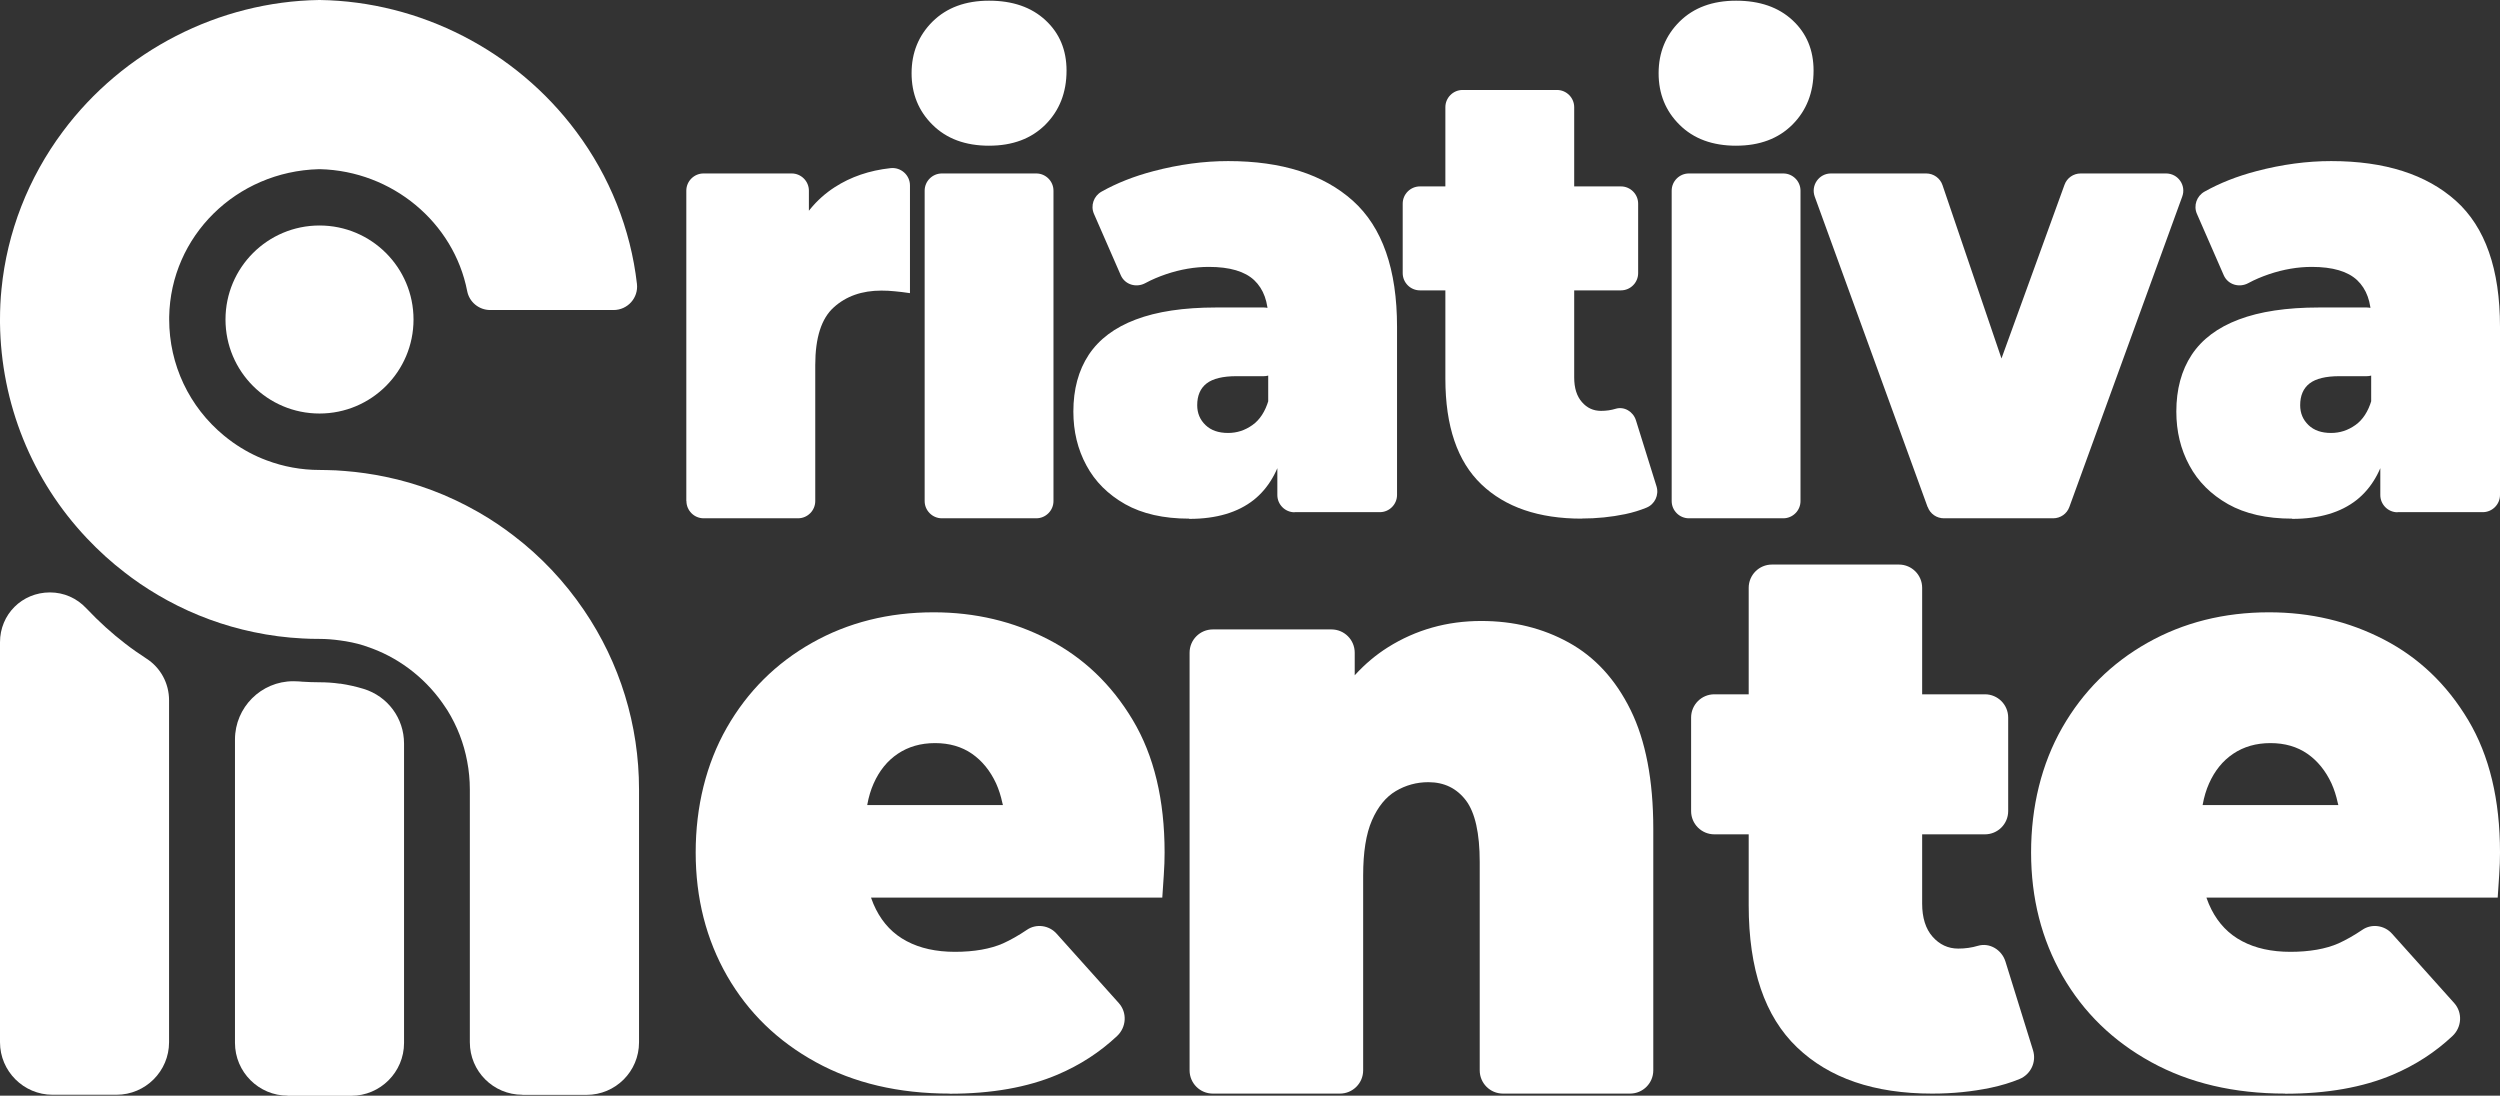 <svg xmlns="http://www.w3.org/2000/svg" id="Camada_2" data-name="Camada 2" viewBox="0 0 216.19 94.75"><rect x="0" y="0" width="216.19" height="94.75" fill="#333333" stroke="none"/><defs><style>      .cls-1 {        fill: #fff;        stroke-width: 0px;      }    </style></defs><g id="Camada_1-2" data-name="Camada 1"><g><path class="cls-1" d="m82.13,94.57c-4.42,0-8.29-.91-11.58-2.72-3.3-1.81-5.85-4.29-7.67-7.45-1.81-3.16-2.72-6.72-2.72-10.68s.9-7.65,2.69-10.79c1.79-3.13,4.25-5.58,7.37-7.34,3.12-1.76,6.63-2.64,10.52-2.64,3.58,0,6.89.78,9.92,2.35,3.03,1.57,5.46,3.89,7.3,6.97,1.84,3.08,2.75,6.9,2.75,11.45,0,.59-.02,1.24-.07,1.95-.04.71-.09,1.36-.13,1.95h-25.94c-1.11,0-2.01-.9-2.01-2.01v-3.98c0-1.11.9-2.01,2.01-2.01h17.97l-3.21,1.21c-1.12.42-2.41-.22-2.65-1.4-.13-.61-.31-1.17-.54-1.68-.51-1.1-1.21-1.96-2.09-2.57s-1.95-.92-3.19-.92-2.31.31-3.22.92c-.91.61-1.6,1.47-2.09,2.57-.49,1.1-.73,2.43-.73,4v2.49c0,1.71.31,3.18.93,4.4.62,1.22,1.5,2.14,2.66,2.75,1.15.61,2.54.92,4.18.92s3.06-.25,4.15-.73c.66-.3,1.35-.69,2.06-1.17.81-.56,1.93-.4,2.58.34l5.37,5.99c.74.83.66,2.09-.15,2.85-1.49,1.4-3.2,2.51-5.15,3.34-2.59,1.1-5.7,1.65-9.33,1.65Z"></path><path class="cls-1" d="m128.1,53.7c2.79,0,5.31.62,7.57,1.87,2.26,1.25,4.04,3.19,5.34,5.83,1.3,2.64,1.96,6.07,1.96,10.27v20.89c0,1.11-.9,2.01-2.01,2.01h-10.99c-1.11,0-2.01-.9-2.01-2.01v-18.02c0-2.49-.4-4.27-1.19-5.32-.8-1.05-1.88-1.58-3.25-1.58-1.02,0-1.96.26-2.82.77-.86.51-1.55,1.36-2.06,2.53-.51,1.17-.76,2.76-.76,4.77v16.85c0,1.11-.9,2.01-2.01,2.01h-10.99c-1.11,0-2.01-.9-2.01-2.01v-36.12c0-1.11.9-2.01,2.01-2.01h10.26c1.11,0,2.01.9,2.01,2.01v9.73l-1.99-2.35c-.52-.62-.65-1.51-.26-2.23,1.34-2.44,3.05-4.31,5.13-5.62,2.41-1.51,5.1-2.27,8.06-2.27Z"></path><path class="cls-1" d="m146.24,70.14v-8.09c0-1.11.9-2.01,2.01-2.01h23.4c1.11,0,2.01.9,2.01,2.01v8.09c0,1.11-.9,2.01-2.01,2.01h-23.4c-1.11,0-2.01-.9-2.01-2.01Zm20.84,24.43c-5,0-8.89-1.33-11.68-4-2.79-2.67-4.18-6.76-4.18-12.29v-27.45c0-1.11.9-2.01,2.01-2.01h10.98c1.11,0,2.01.9,2.01,2.01v27.31c0,1.22.3,2.18.9,2.86.6.68,1.34,1.03,2.22,1.03.6,0,1.17-.08,1.7-.24,1.01-.3,2.06.34,2.38,1.35l2.39,7.69c.31,1.01-.2,2.08-1.17,2.48-.75.31-1.58.56-2.47.75-1.62.34-3.31.51-5.08.51Z"></path><path class="cls-1" d="m197.61,94.57c-4.42,0-8.29-.91-11.58-2.72-3.3-1.81-5.85-4.29-7.67-7.45-1.81-3.16-2.72-6.72-2.72-10.68s.9-7.65,2.69-10.79c1.79-3.13,4.25-5.58,7.37-7.34,3.12-1.76,6.63-2.64,10.52-2.64,3.58,0,6.89.78,9.92,2.35,3.03,1.57,5.46,3.89,7.3,6.97,1.84,3.08,2.75,6.9,2.75,11.45,0,.59-.02,1.24-.07,1.95-.04.71-.09,1.36-.13,1.95h-25.94c-1.11,0-2.01-.9-2.01-2.01v-3.98c0-1.11.9-2.01,2.01-2.01h17.97l-3.21,1.21c-1.12.42-2.41-.22-2.65-1.4-.13-.61-.31-1.17-.54-1.68-.51-1.1-1.21-1.96-2.09-2.57-.88-.61-1.95-.92-3.19-.92s-2.31.31-3.22.92c-.91.61-1.6,1.47-2.09,2.57-.49,1.1-.73,2.43-.73,4v2.49c0,1.71.31,3.18.93,4.4.62,1.22,1.5,2.14,2.66,2.75,1.15.61,2.54.92,4.18.92s3.06-.25,4.15-.73c.66-.3,1.35-.69,2.06-1.17.81-.56,1.93-.4,2.58.34l5.37,5.99c.74.83.66,2.09-.15,2.85-1.49,1.4-3.2,2.51-5.15,3.34-2.59,1.1-5.7,1.65-9.33,1.65Z"></path><path class="cls-1" d="m24.89,94.75c-2.52,0-4.57-2.05-4.57-4.57v-26.23c0-2.78,2.26-5.04,5.04-5.04.11,0,.23,0,.34.01.15,0,.29.02.44.03.5.03.98.05,1.49.05.6,0,1.19.04,1.73.12h.08c.67.1,1.34.25,2,.45,2.09.64,3.5,2.54,3.5,4.73v25.89c0,2.52-2.05,4.57-4.57,4.57h-5.49Z"></path><path class="cls-1" d="m45.17,94.67c-2.51,0-4.54-2.03-4.54-4.54v-21.87c0-.82-.08-1.64-.23-2.42-.29-1.56-.86-3.04-1.7-4.4-.06-.09-.12-.18-.18-.27-1.51-2.31-3.75-4.12-6.33-5.09-.24-.09-.48-.17-.74-.26-.67-.21-1.36-.35-2.05-.44-.58-.08-1.17-.13-1.77-.13-.53,0-1.01-.01-1.49-.04-1.38-.07-2.8-.25-4.21-.55-2.59-.54-5.1-1.46-7.45-2.74-1.06-.58-2.1-1.23-3.08-1.95-.18-.13-.38-.28-.57-.43-1.18-.9-2.29-1.91-3.31-2.99C2.75,41.51.08,34.89,0,27.92v-.27c0-.9.04-1.79.13-2.66.48-4.89,2.31-9.6,5.3-13.61C10.64,4.38,18.93.13,27.6,0h.06c8.67.13,16.96,4.38,22.17,11.38,2.9,3.88,4.71,8.44,5.25,13.17h0c.14,1.21-.81,2.26-2.02,2.26h-10.67c-.97,0-1.81-.69-1.99-1.64h0c-1.16-5.95-6.5-10.38-12.71-10.54h-.12c-7.14.19-12.82,5.79-12.94,12.77,0,.03,0,.23,0,.23,0,3.9,1.73,7.56,4.74,10.04.23.19.48.38.74.57.93.66,1.92,1.19,2.95,1.57,1.46.55,3,.83,4.57.83.21,0,.42,0,.63.01.53,0,1.05.04,1.57.08,1.16.09,2.34.26,3.5.5,2.76.57,5.41,1.57,7.88,2.97.09.05.17.09.25.14,1.02.59,2.02,1.26,2.98,2,2.34,1.79,4.37,3.94,6.05,6.41,3.12,4.58,4.77,9.95,4.77,15.52v21.87c0,2.51-2.03,4.54-4.54,4.54h-5.55Z"></path><path class="cls-1" d="m4.54,94.67c-2.5,0-4.54-2.04-4.54-4.54v-34.59c0-2.41,1.9-4.31,4.32-4.31,1.2,0,2.32.49,3.15,1.38l.04.04c1.04,1.1,2.15,2.11,3.31,3,.59.46,1.21.89,1.84,1.3,1.23.79,1.96,2.14,1.96,3.61v29.57c0,2.5-2.04,4.54-4.54,4.54h-5.55Z"></path><circle class="cls-1" cx="27.63" cy="27.63" r="8.13"></circle><g><path class="cls-1" d="m59.35,43.33v-26.84c0-.82.67-1.49,1.49-1.49h7.62c.82,0,1.49.67,1.49,1.49v7.5l-1.28-1.9c-.28-.41-.35-.95-.15-1.41.83-1.96,2.05-3.45,3.66-4.49,1.39-.9,3-1.45,4.83-1.65.89-.1,1.68.6,1.68,1.49v9.32c-.49-.07-.93-.13-1.31-.16-.38-.04-.76-.06-1.16-.06-1.68,0-3.05.48-4.12,1.45-1.07.96-1.6,2.63-1.6,4.99v11.76c0,.82-.67,1.49-1.49,1.49h-8.16c-.82,0-1.49-.67-1.49-1.49Z"></path><path class="cls-1" d="m85.53,12.6c-2.04,0-3.67-.6-4.88-1.8-1.22-1.2-1.82-2.69-1.82-4.47s.61-3.27,1.82-4.47c1.22-1.2,2.84-1.8,4.88-1.8s3.66.56,4.88,1.69c1.22,1.13,1.82,2.58,1.82,4.36,0,1.89-.61,3.44-1.82,4.66-1.22,1.22-2.84,1.83-4.88,1.83Zm-5.57,30.73v-26.84c0-.82.67-1.49,1.49-1.49h8.16c.82,0,1.49.67,1.49,1.49v26.84c0,.82-.67,1.49-1.49,1.49h-8.16c-.82,0-1.49-.67-1.49-1.49Z"></path><path class="cls-1" d="m102.82,44.85c-2.2,0-4.04-.42-5.52-1.25-1.48-.84-2.6-1.95-3.35-3.35-.76-1.4-1.13-2.95-1.13-4.66,0-1.92.44-3.56,1.33-4.91.89-1.34,2.24-2.36,4.07-3.05,1.82-.69,4.13-1.04,6.93-1.04h4.13c.82,0,1.49.67,1.49,1.49v2.96c0,.82-.67,1.49-1.49,1.49h-2.35c-1.18,0-2.05.21-2.59.63-.54.42-.81,1.05-.81,1.88,0,.69.24,1.26.72,1.72.48.46,1.13.68,1.95.68.76,0,1.45-.22,2.1-.68.64-.45,1.11-1.17,1.4-2.15l1.26,3.22c.11.28.14.61.07.9-.46,1.98-1.33,3.48-2.61,4.5-1.38,1.09-3.24,1.64-5.57,1.64Zm9.13-.55c-.82,0-1.49-.67-1.49-1.49v-3.8l-.79-1.42v-10.03c0-1.45-.4-2.56-1.21-3.33-.81-.76-2.11-1.15-3.92-1.15-1.22,0-2.45.21-3.7.63-.64.22-1.24.47-1.79.77-.79.43-1.77.14-2.13-.68l-2.32-5.31c-.31-.71-.02-1.54.66-1.92,1.32-.74,2.81-1.33,4.49-1.77,2.2-.58,4.36-.87,6.46-.87,4.64,0,8.23,1.15,10.78,3.43,2.55,2.29,3.82,5.93,3.82,10.9v14.54c0,.82-.67,1.49-1.49,1.49h-7.37Z"></path><path class="cls-1" d="m121.3,23.62v-6.01c0-.82.67-1.49,1.49-1.49h17.38c.82,0,1.49.67,1.49,1.49v6.01c0,.82-.67,1.49-1.49,1.49h-17.38c-.82,0-1.49-.67-1.49-1.49Zm15.48,21.23c-3.72,0-6.61-.99-8.68-2.97-2.07-1.98-3.11-5.02-3.11-9.13V9.27c0-.82.67-1.49,1.49-1.49h8.16c.82,0,1.49.67,1.49,1.49v23.37c0,.91.22,1.62.67,2.13.44.51.99.76,1.65.76.45,0,.87-.06,1.26-.18.75-.23,1.53.25,1.76,1l1.78,5.71c.23.75-.15,1.55-.87,1.84-.56.23-1.17.42-1.84.56-1.2.25-2.46.38-3.77.38Z"></path><path class="cls-1" d="m150.13,12.6c-2.04,0-3.67-.6-4.88-1.8-1.22-1.2-1.82-2.69-1.82-4.47s.61-3.27,1.82-4.47c1.22-1.2,2.84-1.8,4.88-1.8s3.66.56,4.88,1.69c1.22,1.13,1.82,2.58,1.82,4.36,0,1.89-.61,3.44-1.82,4.66-1.22,1.22-2.84,1.83-4.88,1.83Zm-5.57,30.73v-26.84c0-.82.67-1.49,1.49-1.49h8.16c.82,0,1.49.67,1.49,1.49v26.84c0,.82-.67,1.49-1.49,1.49h-8.16c-.82,0-1.49-.67-1.49-1.49Z"></path><path class="cls-1" d="m166.69,43.84l-9.76-26.84c-.35-.97.37-2,1.4-2h8.24c.64,0,1.21.41,1.41,1.01l7.22,21.22c.33.97-.39,1.97-1.41,1.97h-1.56c-1.03,0-1.76-1.03-1.4-2l7.7-21.22c.21-.59.77-.98,1.4-.98h7.38c1.04,0,1.76,1.03,1.4,2l-9.76,26.84c-.21.59-.77.98-1.4.98h-9.45c-.63,0-1.19-.39-1.4-.98Z"></path><path class="cls-1" d="m198.2,44.85c-2.2,0-4.04-.42-5.52-1.25-1.48-.84-2.6-1.95-3.35-3.35-.76-1.4-1.13-2.95-1.13-4.66,0-1.92.44-3.56,1.33-4.91.89-1.34,2.24-2.36,4.07-3.05,1.82-.69,4.13-1.04,6.93-1.04h4.13c.82,0,1.49.67,1.49,1.49v2.96c0,.82-.67,1.49-1.49,1.49h-2.35c-1.18,0-2.05.21-2.59.63-.54.42-.81,1.05-.81,1.88,0,.69.24,1.26.72,1.72.48.46,1.13.68,1.95.68.76,0,1.45-.22,2.1-.68.64-.45,1.11-1.17,1.4-2.15l1.26,3.22c.11.28.14.61.07.9-.46,1.98-1.33,3.48-2.61,4.5-1.38,1.09-3.24,1.64-5.57,1.64Zm9.13-.55c-.82,0-1.49-.67-1.49-1.49v-3.8l-.79-1.42v-10.03c0-1.45-.4-2.56-1.21-3.33-.81-.76-2.11-1.15-3.92-1.15-1.22,0-2.45.21-3.7.63-.64.22-1.24.47-1.79.77-.79.43-1.77.14-2.13-.68l-2.32-5.31c-.31-.71-.02-1.54.66-1.92,1.32-.74,2.81-1.33,4.49-1.77,2.2-.58,4.36-.87,6.46-.87,4.64,0,8.23,1.15,10.78,3.43,2.55,2.29,3.82,5.93,3.82,10.9v14.54c0,.82-.67,1.49-1.49,1.49h-7.37Z"></path></g></g></g></svg>
